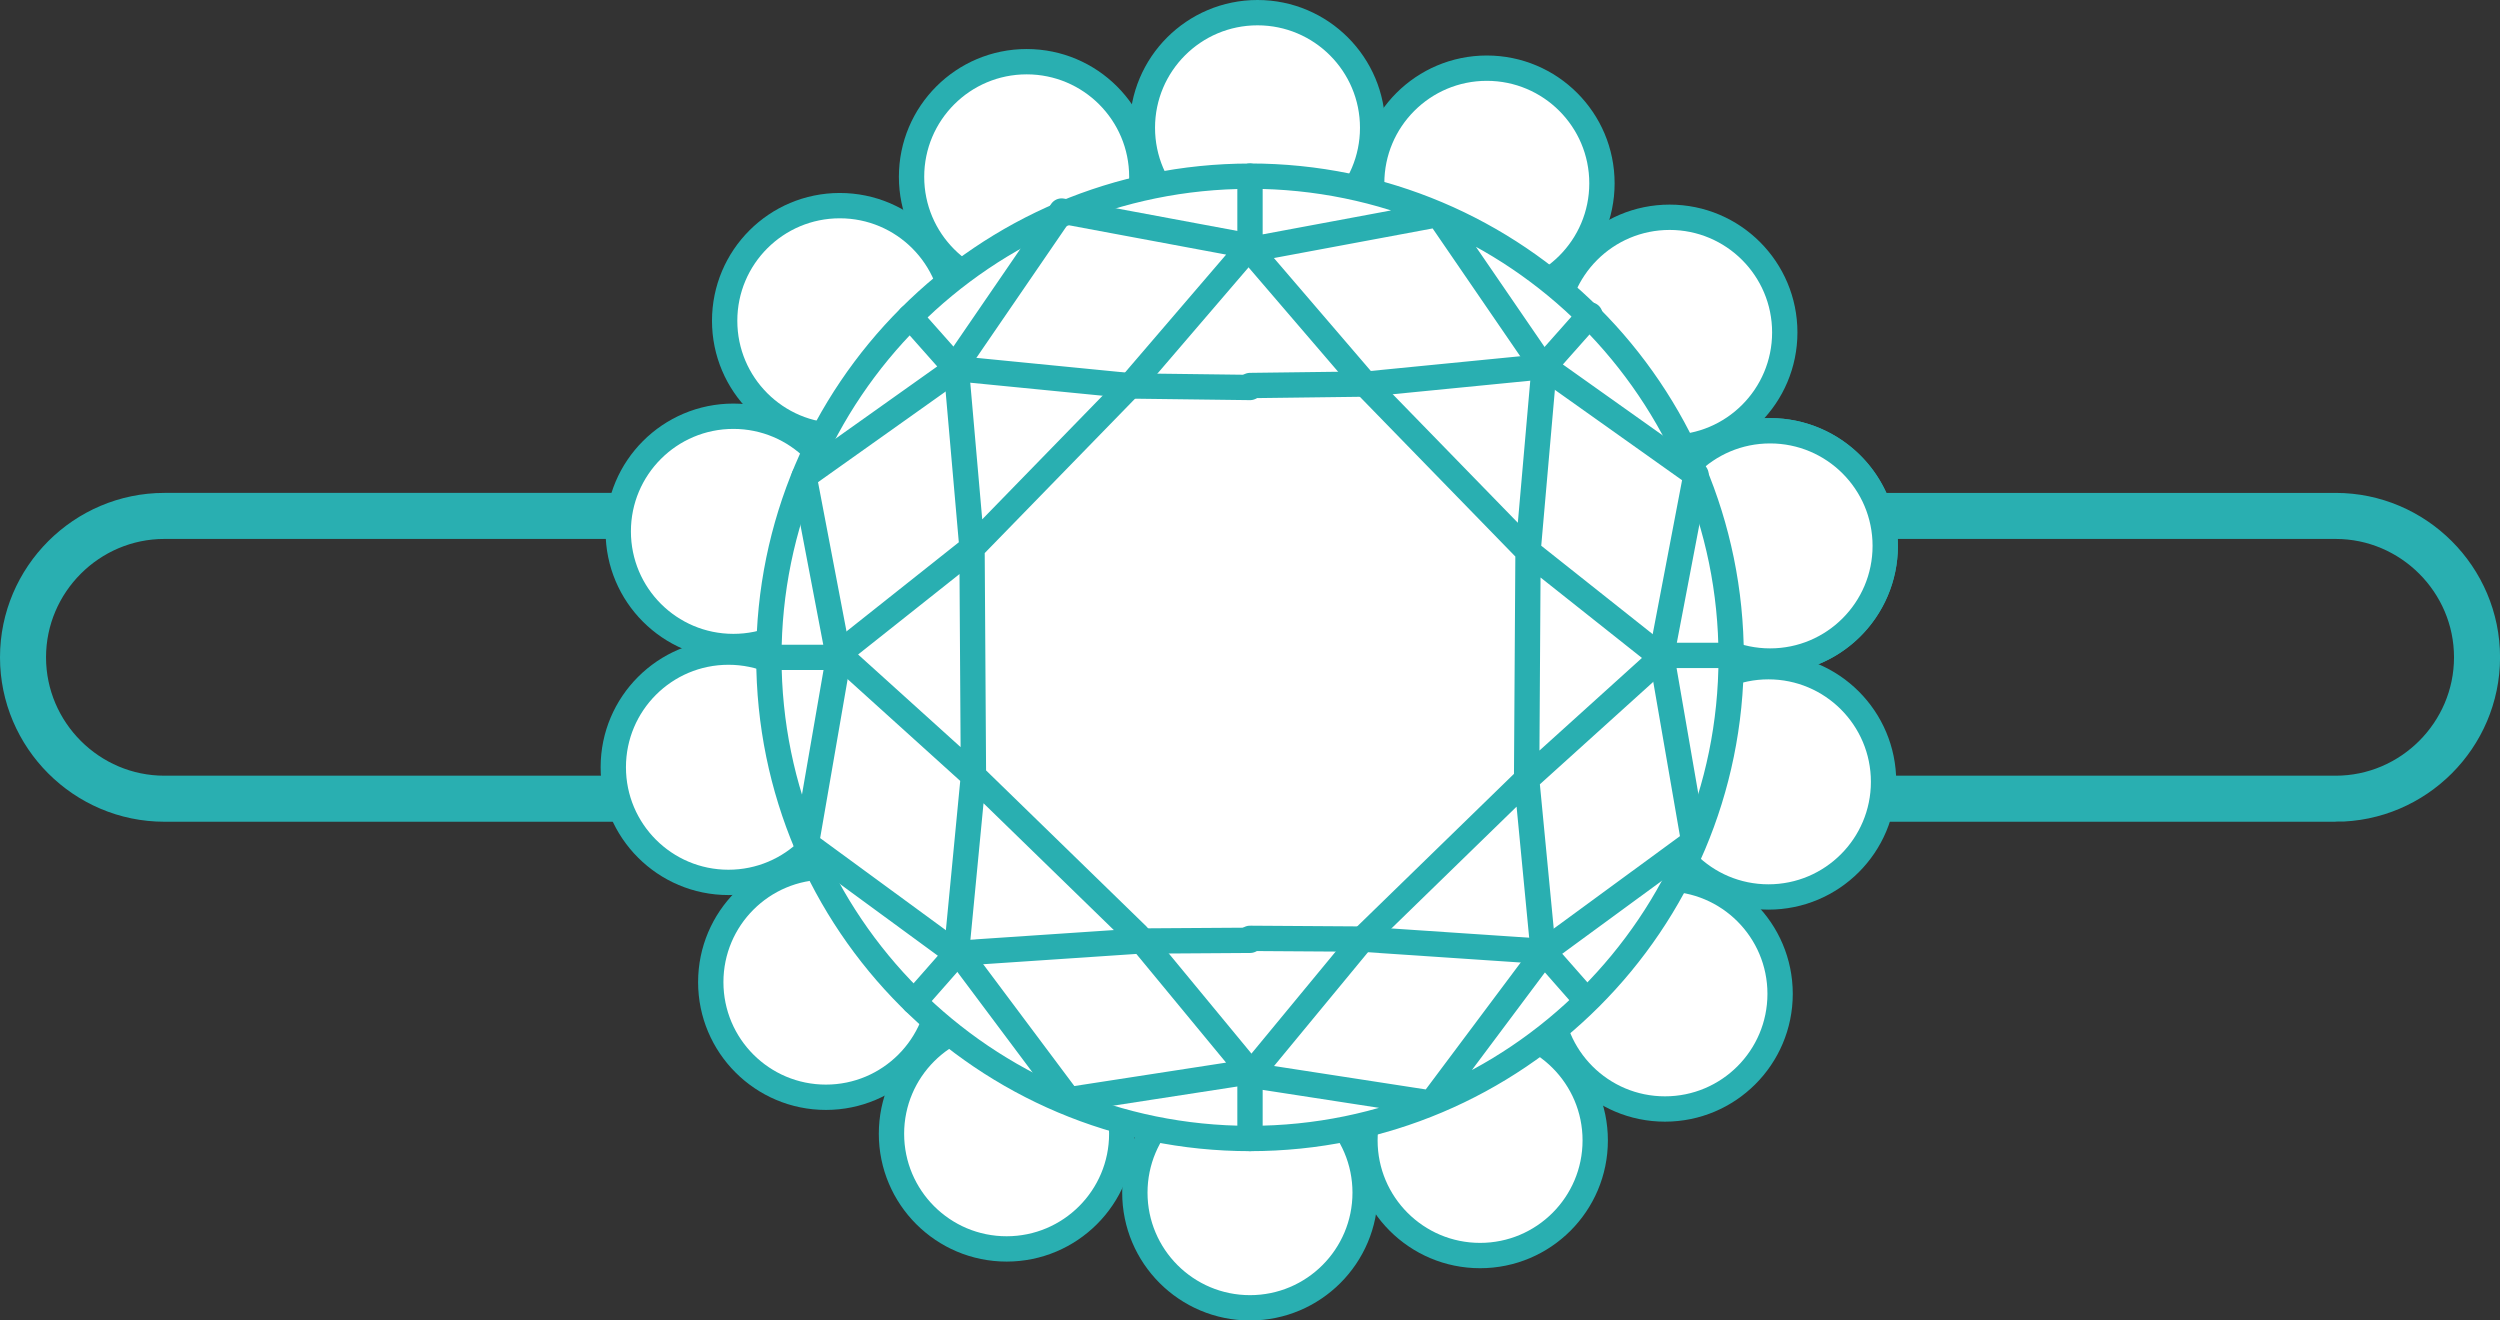 <svg xmlns="http://www.w3.org/2000/svg" id="Layer_1" data-name="Layer 1" viewBox="0 0 50.938 26.905"><rect x="0" y="0" width="50.938" height="26.905" fill="#333333" stroke="none"/><defs><style>      .cls-1, .cls-2, .cls-3 {        fill: none;      }      .cls-1, .cls-2, .cls-3, .cls-4 {        stroke: #29afb1;      }      .cls-1, .cls-2, .cls-4 {        stroke-linecap: round;        stroke-linejoin: round;        stroke-width: .516px;      }      .cls-1, .cls-5 {        fill-rule: evenodd;      }      .cls-5, .cls-4 {        fill: #fff;      }      .cls-3 {        stroke-miterlimit: 10;        stroke-width: .938px;      }    </style></defs><path class="cls-5" d="M26.932,22.467c1.013,.808,1.179,2.284,.371,3.296-.808,1.013-2.283,1.179-3.296,.371-1.013-.807-1.178-2.283-.371-3.296,.808-1.013,2.284-1.178,3.296-.371Z"></path><circle class="cls-4" cx="25.469" cy="24.301" r="2.346"></circle><path class="cls-3" d="M47.589,16.274H3.35c-1.585,0-2.881-1.296-2.881-2.881s1.296-2.881,2.881-2.881H47.589c1.584,0,2.881,1.296,2.881,2.881,0,1.584-1.297,2.881-2.881,2.881h0Z"></path><path class="cls-5" d="M15.665,13.394c0-5.414,4.389-9.804,9.804-9.804s9.805,4.389,9.805,9.804-4.389,9.804-9.804,9.804-9.805-4.389-9.805-9.804"></path><path class="cls-5" d="M30.683,20.95c1.262,.291,2.05,1.55,1.759,2.812-.291,1.262-1.549,2.05-2.812,1.759-1.262-.29-2.049-1.549-1.759-2.812,.291-1.262,1.55-2.049,2.812-1.759Z"></path><circle class="cls-4" cx="30.157" cy="23.236" r="2.346"></circle><path class="cls-5" d="M16.602,17.636c-2.339-4.883-.277-10.738,4.605-13.077,4.884-2.34,10.739-.278,13.078,4.605,2.339,4.883,.278,10.738-4.605,13.077-4.883,2.339-10.738,.279-13.078-4.605"></path><path class="cls-5" d="M33.412,17.961c1.264-.283,2.519,.512,2.801,1.776,.283,1.264-.511,2.518-1.776,2.801-1.263,.284-2.517-.512-2.801-1.776-.283-1.264,.512-2.518,1.776-2.801Z"></path><circle class="cls-2" cx="33.924" cy="20.25" r="2.346"></circle><path class="cls-5" d="M19.281,21.056c-4.22-3.393-4.89-9.564-1.497-13.783,3.394-4.221,9.565-4.891,13.784-1.498s4.891,9.563,1.497,13.783c-3.393,4.22-9.564,4.891-13.784,1.498"></path><path class="cls-5" d="M34.581,14.087c1.018-.801,2.493-.627,3.294,.392,.801,1.018,.627,2.492-.392,3.294-1.017,.802-2.491,.626-3.294-.392-.801-1.018-.626-2.492,.392-3.294Z"></path><circle class="cls-2" cx="36.032" cy="15.93" r="2.346"></circle><path class="cls-5" d="M23.174,22.984c-5.271-1.236-8.542-6.512-7.306-11.783S22.381,2.658,27.652,3.894c5.271,1.236,8.543,6.511,7.306,11.783-1.236,5.271-6.511,8.543-11.784,7.307"></path><g><path class="cls-1" d="M33.961,10.088c.571-1.163,1.977-1.642,3.14-1.07,1.163,.571,1.642,1.976,1.07,3.14-.57,1.162-1.976,1.641-3.14,1.07-1.163-.571-1.641-1.977-1.07-3.14Z"></path><circle class="cls-4" cx="36.066" cy="11.123" r="2.346"></circle></g><path class="cls-5" d="M27.518,23.04c-5.288,1.163-10.518-2.182-11.68-7.47-1.163-5.29,2.182-10.518,7.47-11.681s10.517,2.181,11.68,7.47c1.163,5.288-2.181,10.518-7.47,11.681"></path><path class="cls-5" d="M31.674,6.749c.013-1.295,1.073-2.335,2.369-2.321,1.295,.013,2.335,1.073,2.321,2.369-.012,1.295-1.073,2.334-2.369,2.321-1.295-.013-2.334-1.074-2.321-2.369Z"></path><circle class="cls-2" cx="34.019" cy="6.773" r="2.346"></circle><path class="cls-5" d="M31.46,21.214c-4.266,3.333-10.428,2.577-13.761-1.69-3.334-4.268-2.577-10.429,1.689-13.762,4.266-3.333,10.427-2.578,13.761,1.69,3.333,4.266,2.578,10.428-1.689,13.762"></path><path class="cls-5" d="M28.169,4.727c-.548-1.174-.041-2.57,1.133-3.117,1.174-.548,2.569-.041,3.117,1.133,.548,1.173,.041,2.568-1.133,3.117-1.174,.548-2.569,.04-3.117-1.133Z"></path><circle class="cls-2" cx="30.294" cy="3.735" r="2.346"></circle><path class="cls-5" d="M34.226,17.863c-2.407,4.849-8.291,6.83-13.14,4.422-4.851-2.408-6.83-8.291-4.423-13.141,2.407-4.849,8.29-6.83,13.14-4.422,4.849,2.407,6.831,8.29,4.423,13.141"></path><path class="cls-5" d="M24.134,4.417c-1.001-.822-1.147-2.3-.325-3.301,.822-1.001,2.299-1.147,3.301-.325,1.001,.821,1.146,2.299,.325,3.301-.822,1.001-2.3,1.146-3.301,.325Z"></path><circle class="cls-4" cx="25.622" cy="2.604" r="2.346"></circle><path class="cls-5" d="M35.273,13.647c-.076,5.414-4.526,9.742-9.94,9.666-5.415-.076-9.742-4.526-9.667-9.94,.076-5.414,4.525-9.742,9.94-9.666,5.414,.076,9.742,4.525,9.667,9.94"></path><path class="cls-5" d="M20.361,5.881c-1.258-.308-2.028-1.578-1.719-2.837,.308-1.258,1.577-2.028,2.837-1.719,1.258,.307,2.027,1.578,1.719,2.837-.308,1.258-1.579,2.027-2.837,1.719Z"></path><circle class="cls-4" cx="20.919" cy="3.603" r="2.346"></circle><path class="cls-5" d="M34.395,9.392c2.271,4.915,.128,10.741-4.787,13.012-4.917,2.272-10.742,.128-13.013-4.787-2.271-4.915-.128-10.74,4.787-13.012,4.915-2.271,10.741-.129,13.013,4.787"></path><path class="cls-5" d="M17.591,8.832c-1.268,.266-2.511-.547-2.776-1.815-.266-1.268,.546-2.51,1.815-2.776,1.267-.266,2.51,.547,2.776,1.815,.266,1.268-.548,2.511-1.815,2.776Z"></path><circle class="cls-4" cx="17.111" cy="6.536" r="2.346"></circle><path class="cls-5" d="M31.764,5.934c4.172,3.451,4.756,9.631,1.305,13.803-3.452,4.173-9.632,4.757-13.804,1.306s-4.756-9.631-1.305-13.803,9.631-4.757,13.804-1.306"></path><path class="cls-5" d="M16.368,12.689c-1.029,.787-2.501,.592-3.288-.438-.787-1.029-.592-2.5,.438-3.288,1.028-.787,2.5-.591,3.288,.438,.787,1.029,.591,2.501-.438,3.288Z"></path><circle class="cls-4" cx="14.943" cy="10.827" r="2.346"></circle><path class="cls-5" d="M27.898,3.953c5.253,1.31,8.451,6.631,7.141,11.884-1.31,5.255-6.631,8.451-11.884,7.142-5.253-1.31-8.451-6.63-7.141-11.884,1.31-5.253,6.63-8.452,11.884-7.142"></path><path class="cls-5" d="M16.932,16.697c-.587,1.154-2,1.614-3.154,1.026-1.154-.587-1.614-1.999-1.026-3.154,.587-1.154,1.999-1.613,3.154-1.026,1.154,.587,1.613,2,1.026,3.154Z"></path><circle class="cls-4" cx="14.842" cy="15.633" r="2.346"></circle><path class="cls-5" d="M23.555,3.836c5.304-1.089,10.486,2.329,11.575,7.632,1.089,5.305-2.328,10.487-7.632,11.576s-10.486-2.328-11.575-7.632c-1.089-5.304,2.328-10.487,7.632-11.576"></path><path class="cls-5" d="M19.173,20.067c-.031,1.295-1.106,2.32-2.401,2.288-1.295-.031-2.319-1.105-2.288-2.401,.03-1.294,1.106-2.319,2.401-2.288,1.295,.031,2.319,1.106,2.288,2.401Z"></path><circle class="cls-4" cx="16.828" cy="20.011" r="2.346"></circle><path class="cls-5" d="M19.588,5.607c4.313-3.273,10.463-2.431,13.736,1.882,3.275,4.314,2.432,10.464-1.881,13.737s-10.462,2.432-13.736-1.882c-3.273-4.313-2.432-10.463,1.881-13.737"></path><path class="cls-5" d="M22.649,22.139c.531,1.181,.005,2.57-1.177,3.101-1.181,.531-2.569,.005-3.101-1.177-.532-1.18-.005-2.569,1.177-3.101,1.181-.531,2.57-.004,3.101,1.177Z"></path><circle class="cls-4" cx="20.51" cy="23.101" r="2.346"></circle><path class="cls-5" d="M16.776,8.918c2.475-4.816,8.385-6.713,13.201-4.238,4.817,2.476,6.714,8.386,4.239,13.201-2.475,4.816-8.384,6.714-13.201,4.238-4.816-2.475-6.714-8.385-4.239-13.201"></path><path class="cls-2" d="M25.47,23.197c-5.415,0-9.804-4.389-9.804-9.804S20.055,3.59,25.47,3.59"></path><path class="cls-2" d="M25.47,5.016l-3.839-.716-2.152,3.14,.326,3.725,.029,4.642-.341,3.548,2.283,3.052,3.693-.57-2.294-2.779-3.341-3.251-2.749-2.484,2.72-2.158,3.281-3.37,2.383-2.778Z"></path><path class="cls-2" d="M25.47,7.895l-2.383-.03-3.607-.355m0,0l-.936-1.055m.936,1.055l-3.097,2.2,.703,3.684m0,0l-.657,3.796,3.051,2.235,3.733-.251,2.258-.015m-8.385-5.765h-1.42m2.96,7.019l.868-.987m5.976-14.339l2.383,2.777,3.281,3.371m-5.665-6.149l3.839-.716,2.152,3.14-.326,3.725m-5.665-6.149v-1.497c5.414,0,9.804,4.389,9.804,9.804s-4.389,9.804-9.804,9.804v-1.289m5.665-10.673l2.72,2.158-2.749,2.484m.029-4.642l-.029,4.642m0,0l-3.341,3.251-2.294,2.779m5.636-6.031l.341,3.548-2.283,3.052-3.693-.57"></path><path class="cls-2" d="M25.47,7.855l2.383-.03,3.607-.355m0,0l.936-1.055m-.936,1.055l3.097,2.2-.703,3.684m0,0l.657,3.796-3.051,2.235-3.733-.251-2.258-.015m8.385-5.765h1.419m-2.959,7.019l-.868-.987"></path></svg>